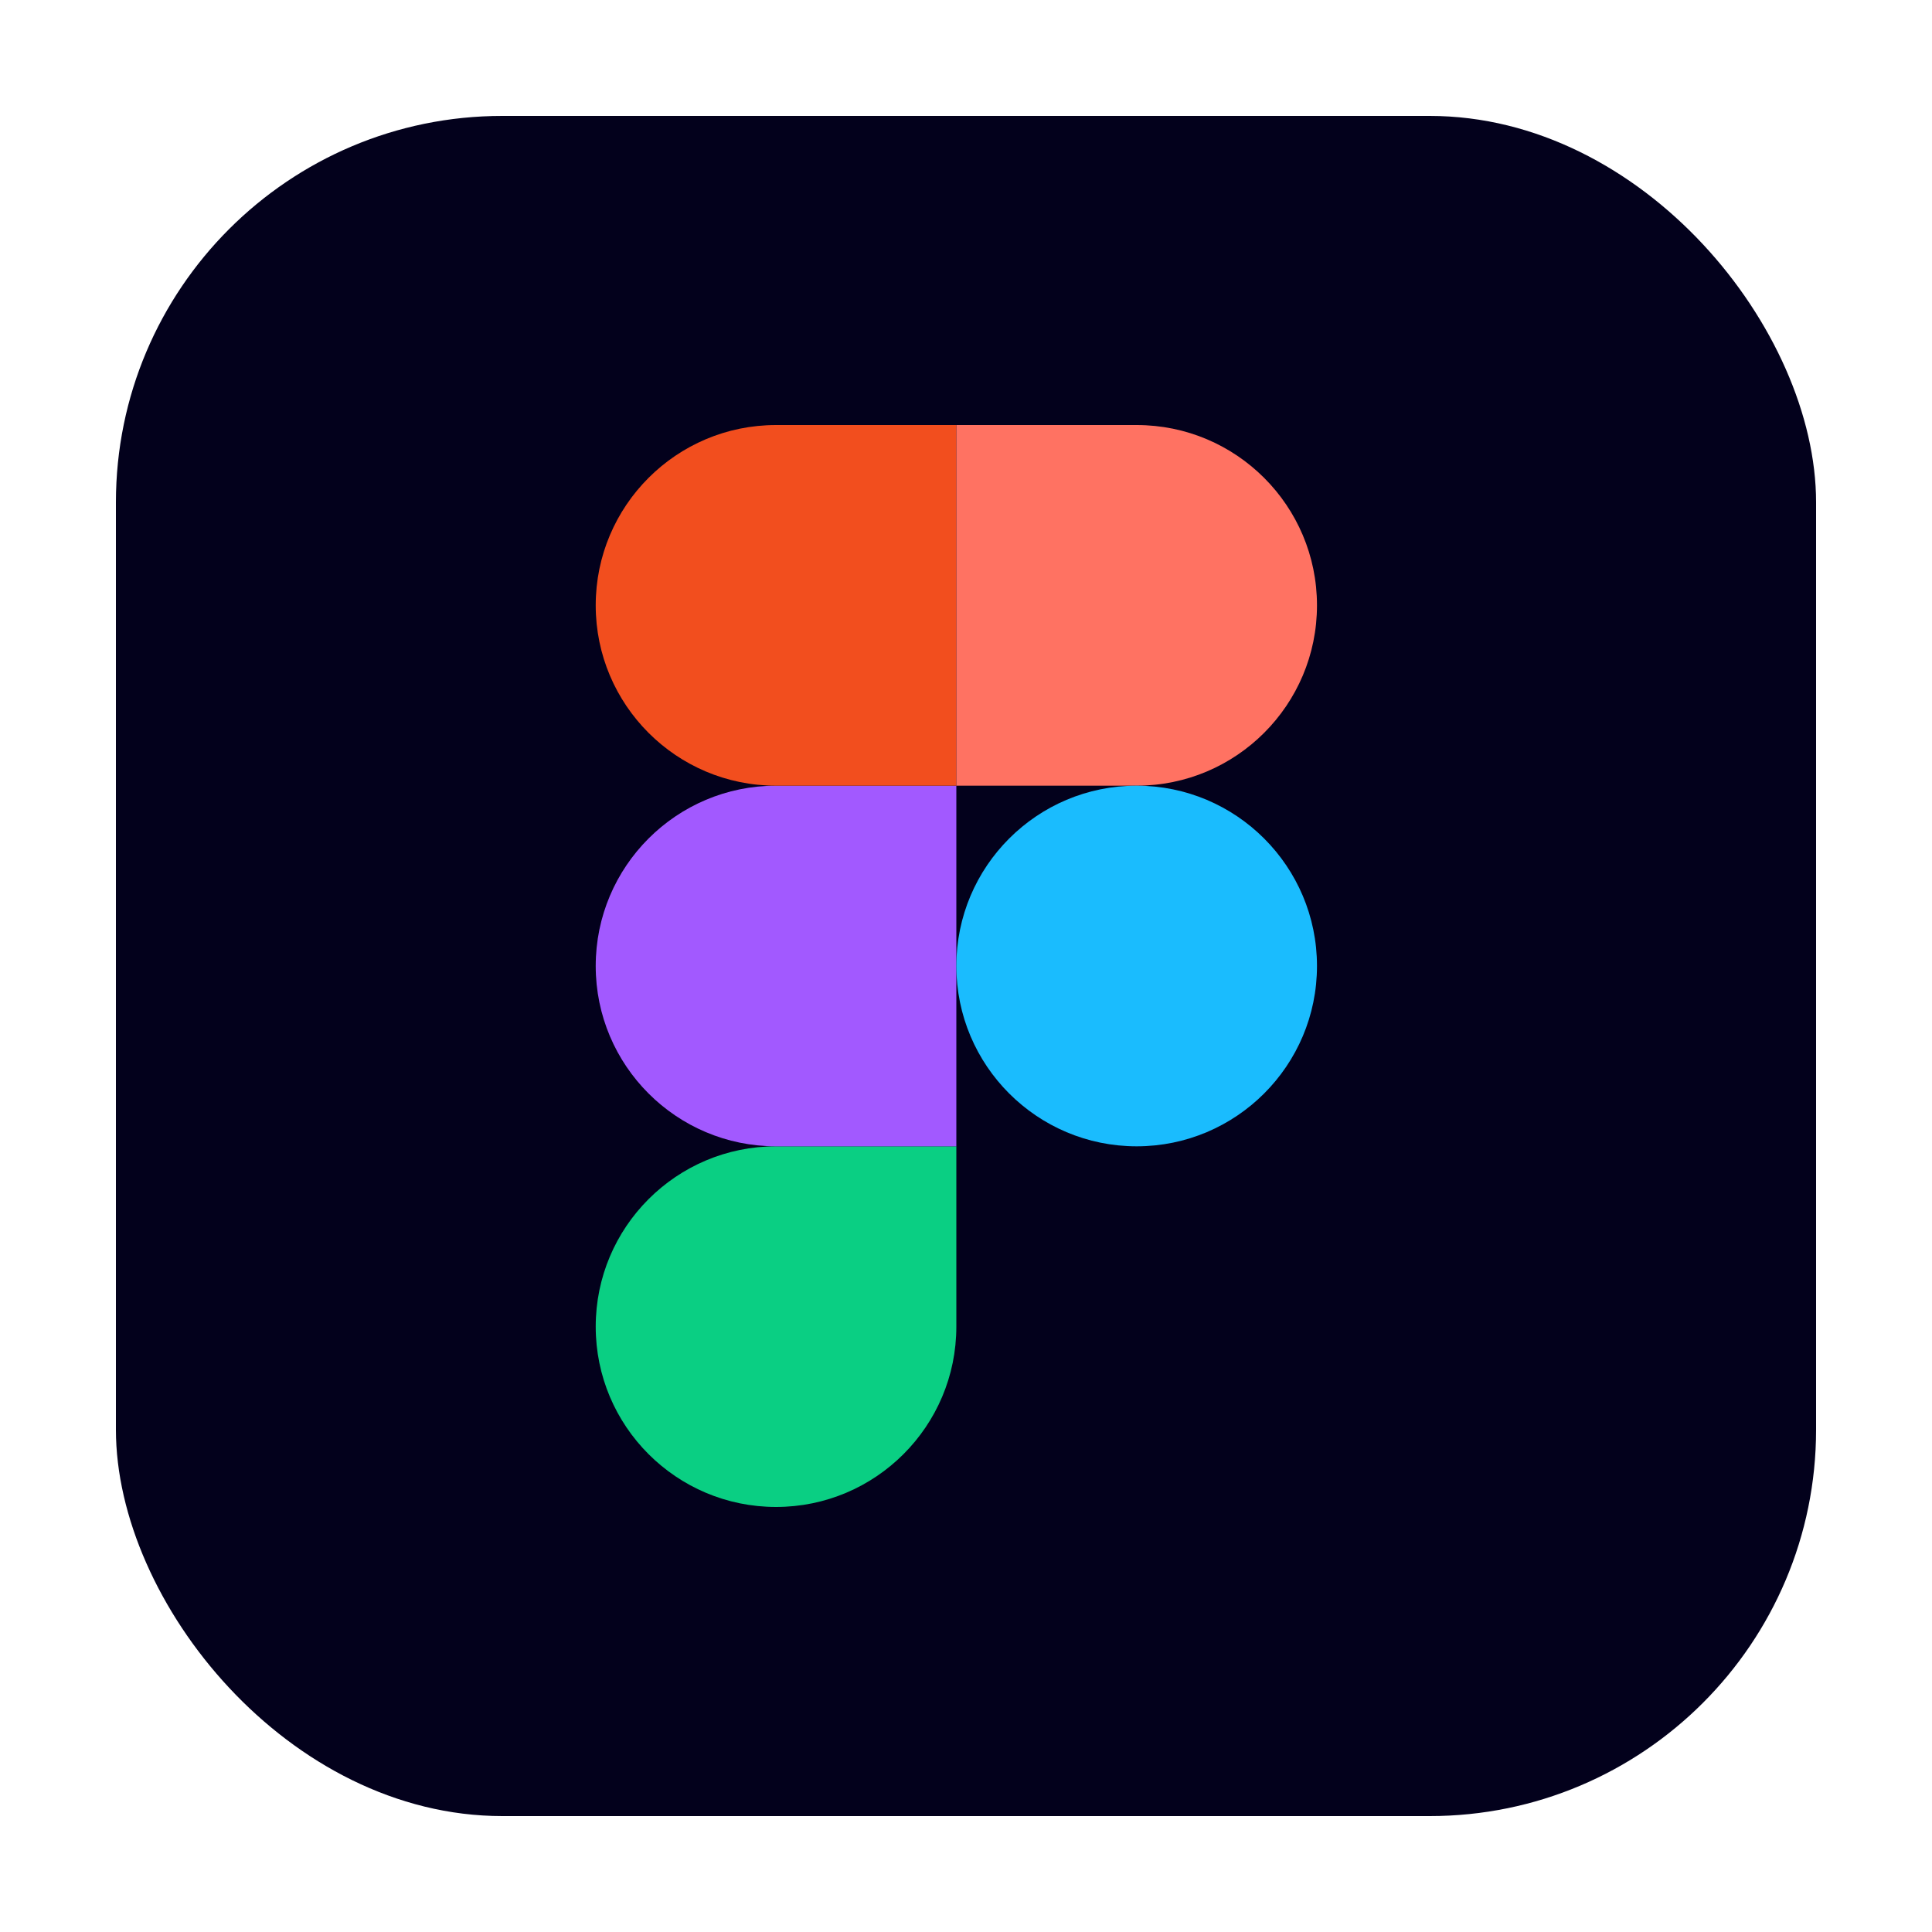 <svg width="100" height="100" viewBox="0 0 100 100" fill="none" xmlns="http://www.w3.org/2000/svg">
<rect x="6" y="6" width="88" height="88" rx="20" fill="#03011C"/>
<g clip-path="url(#clip0_4403_9111)">
<path d="M40.167 78C45.319 78 49.5 73.819 49.5 68.667V59.333H40.167C35.015 59.333 30.834 63.515 30.834 68.667C30.834 73.819 35.015 78 40.167 78Z" fill="#0ACF83"/>
<path d="M30.834 50C30.834 44.848 35.015 40.667 40.167 40.667H49.5V59.333H40.167C35.015 59.333 30.834 55.152 30.834 50Z" fill="#A259FF"/>
<path d="M30.834 31.333C30.834 26.181 35.015 22 40.167 22H49.5V40.667H40.167C35.015 40.667 30.834 36.485 30.834 31.333Z" fill="#F24E1E"/>
<path d="M49.5 22H58.833C63.985 22 68.167 26.181 68.167 31.333C68.167 36.485 63.985 40.667 58.833 40.667H49.5V22Z" fill="#FF7262"/>
<path d="M68.167 50C68.167 55.152 63.985 59.333 58.833 59.333C53.681 59.333 49.5 55.152 49.5 50C49.5 44.848 53.681 40.667 58.833 40.667C63.985 40.667 68.167 44.848 68.167 50Z" fill="#1ABCFE"/>
</g>
<defs>
<clipPath id="clip0_4403_9111">
<rect width="37.341" height="56" fill="white" transform="translate(30.83 22)"/>
</clipPath>
</defs>
</svg>
